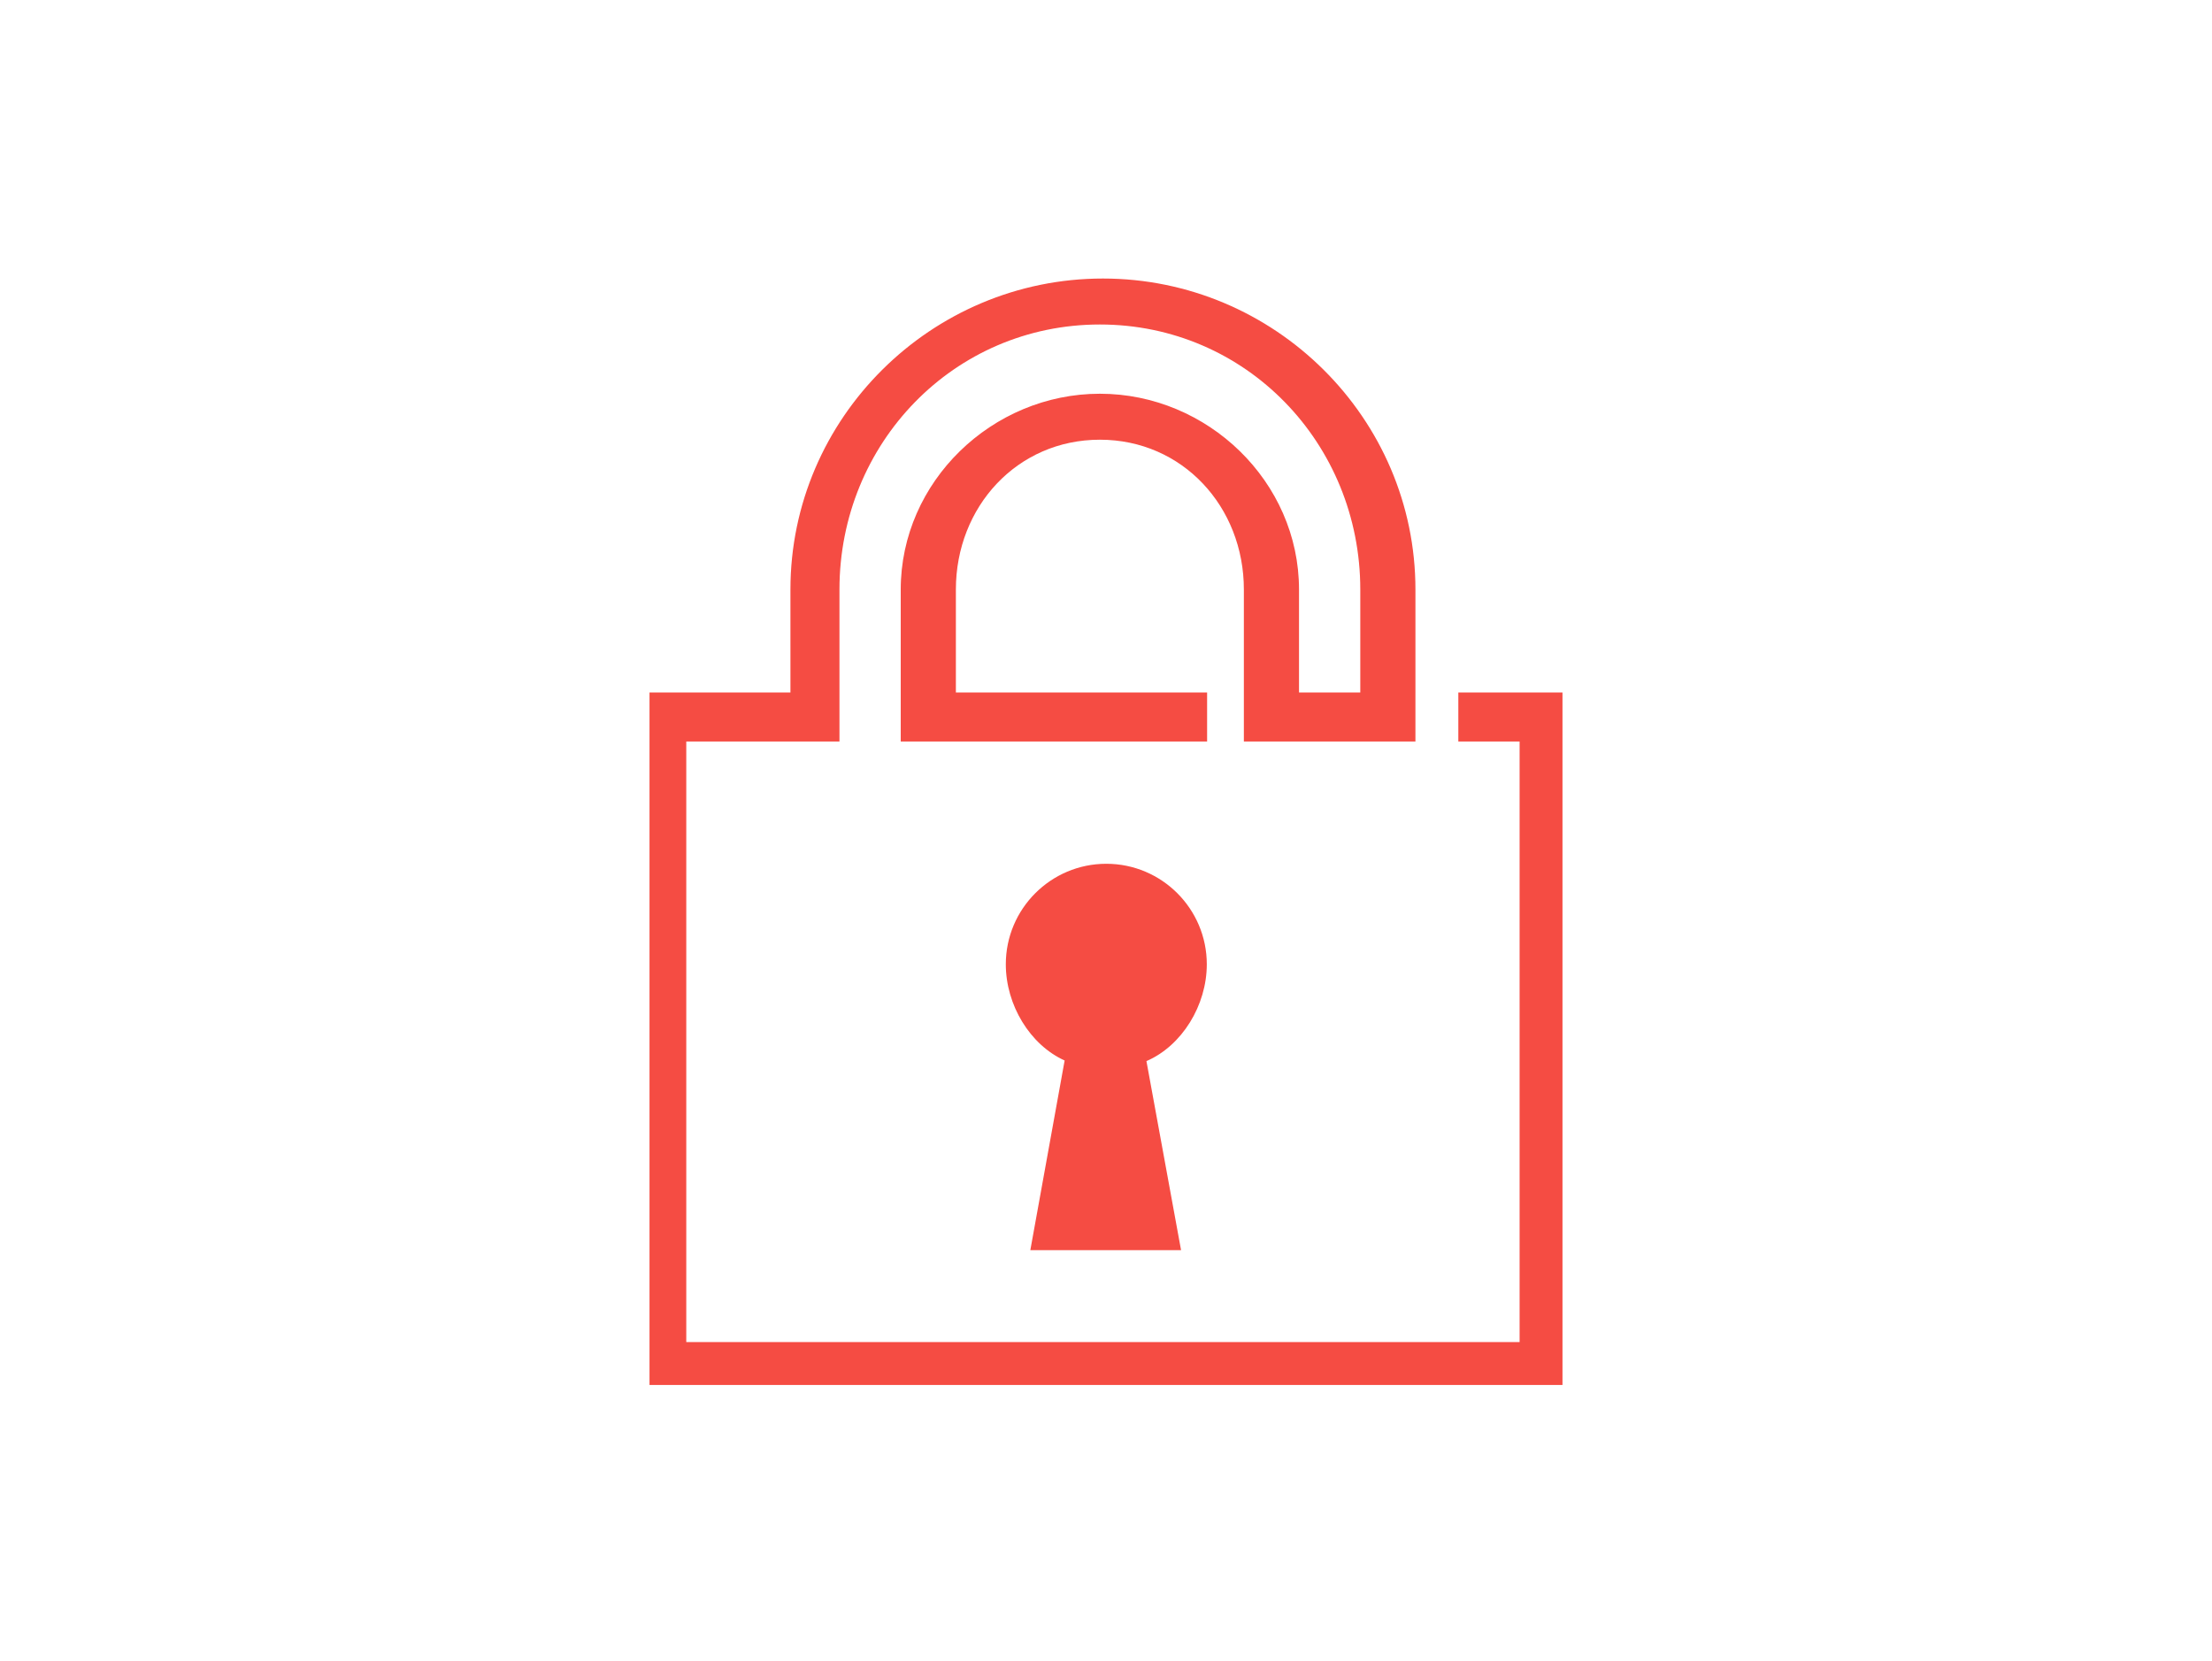 <?xml version="1.0" encoding="utf-8"?>
<!-- Generator: Adobe Illustrator 19.0.1, SVG Export Plug-In . SVG Version: 6.00 Build 0)  -->
<!DOCTYPE svg PUBLIC "-//W3C//DTD SVG 1.1//EN" "http://www.w3.org/Graphics/SVG/1.1/DTD/svg11.dtd">
<svg version="1.1" id="Layer_1" xmlns="http://www.w3.org/2000/svg" xmlns:xlink="http://www.w3.org/1999/xlink" x="0px" y="0px"
	 viewBox="0 0 722 542" style="enable-background:new 0 0 722 542;" xml:space="preserve">
<style type="text/css">
	.st0{opacity:0.5;fill:url(#);}
	.st1{fill:url(#SVGID_1_);}
	.st2{fill:#0C4462;}
	.st3{fill:url(#);}
	.st4{fill:url(#SVGID_2_);}
	.st5{fill:url(#SVGID_3_);}
	.st6{fill:#FFFFFF;}
	.st7{fill:#55D96B;}
	.st8{fill:#69C2F0;}
	.st9{fill:#F54C43;}
	.st10{fill:#9455D9;}
	.st11{fill:#575756;}
	.st12{fill:#2481B3;}
	.st13{fill:#2C9CD9;}
	.st14{fill:#2993CC;}
	.st15{fill:#55ACEE;}
	.st16{fill:#80807E;}
	.st17{fill:url(#SVGID_6_);}
	.st18{fill:#333333;}
	.st19{fill:url(#XMLID_3867_);}
	.st20{fill:url(#XMLID_3868_);}
	.st21{fill:#222222;}
	.st22{fill:url(#XMLID_3869_);}
	.st23{fill:url(#XMLID_3870_);}
	.st24{fill:url(#XMLID_3871_);}
	.st25{fill:url(#XMLID_3872_);}
	.st26{fill:#E6E6E2;}
	.st27{opacity:0.47;}
	.st28{opacity:0.5;}
	.st29{fill:none;stroke:#F54C43;stroke-width:2;stroke-miterlimit:10;}
	.st30{fill:none;stroke:#FFFFFF;stroke-width:2;stroke-miterlimit:10;}
	.st31{fill:url(#XMLID_3873_);}
	.st32{fill:url(#XMLID_3874_);}
	.st33{fill:url(#SVGID_7_);}
	.st34{fill:url(#SVGID_9_);}
	.st35{fill:url(#SVGID_10_);}
	.st36{fill:url(#SVGID_12_);}
	.st37{fill:url(#XMLID_3875_);}
	.st38{opacity:0.75;fill:#0C4462;stroke:#FFFFFF;stroke-width:2;stroke-miterlimit:10;}
	.st39{opacity:0.75;}
	.st40{fill:url(#SVGID_13_);}
	.st41{fill:url(#XMLID_3876_);}
	.st42{fill:url(#XMLID_3877_);}
	.st43{fill:url(#XMLID_3878_);}
	.st44{fill:url(#XMLID_3879_);}
	.st45{fill:url(#XMLID_3880_);}
	.st46{fill:url(#XMLID_3881_);}
	.st47{fill:none;}
</style>
<g id="XMLID_3205_">
	<path id="XMLID_433_" class="st9" d="M484.3,226H476v16h20v196H224V242h19.7h15h8.3h7v-11.5V226v-15v-3v-15.6
		c0-47.7,37.3-86.5,85-86.5s85,38.8,85,86.5V208v3v15h-4.8h-7.5H424v-15v-18.6c0-35.2-29.8-63.9-65-63.9s-65,28.7-65,63.9V208v3v15
		v16h10.6h6.8h15H394v-8.4V226h-7.4h-52.6h-7.5H312v-15v-3v-15.6c0-27,20-48.9,47-48.9s47,21.9,47,48.9V211v15v16h11.4h6.8h7.5h7.5
		h7.5h8.3h7v-8.4V226v-15v-18.6c0-56-46-101.5-102-101.5s-102,45.5-102,101.5V211v15h-14.3h-7.5H212v226h298V226H484.3z"/>
	<path id="XMLID_434_" class="st9" d="M393.9,314.7c0-18.1-14.7-32.8-32.8-32.8c-18.1,0-32.8,14.7-32.8,32.8
		c0,13.3,7.9,26.3,19.2,31.4L336.3,408h49.2l-11.3-61.7C385.8,341.3,393.9,328.1,393.9,314.7z"/>
</g>
</svg>
